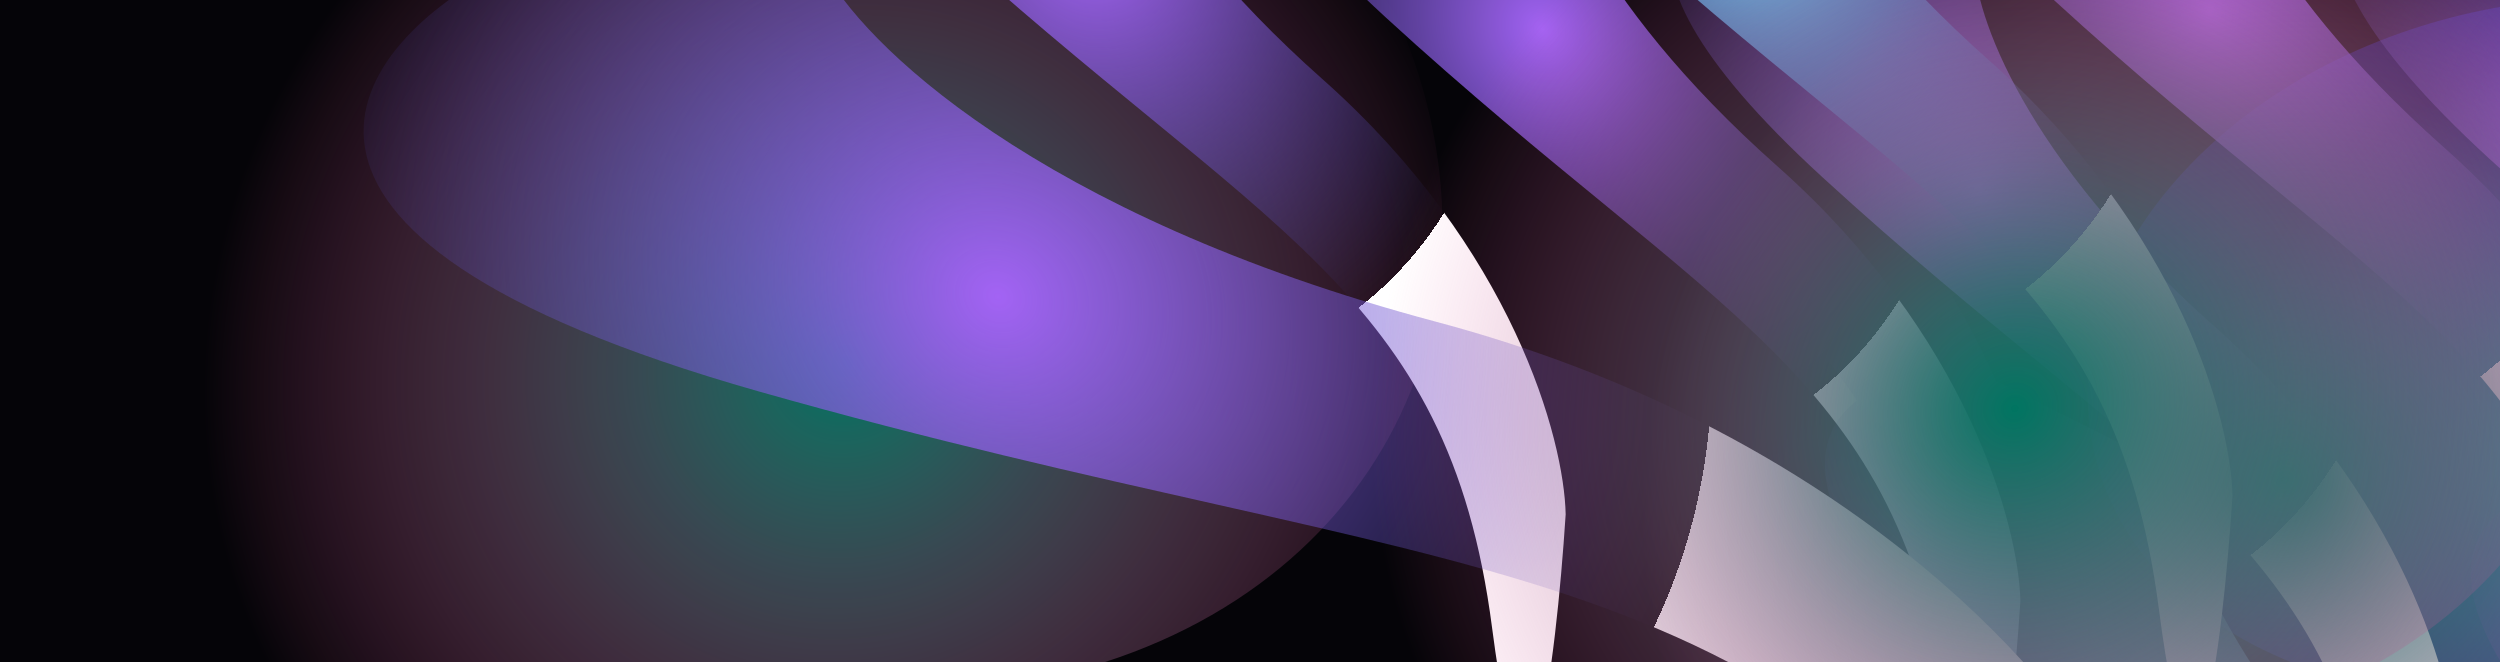 <svg width="1076" height="285" viewBox="0 0 1076 285" fill="none" xmlns="http://www.w3.org/2000/svg">
<g clip-path="url(#clip0_9770_143)">
<rect width="285" height="1076" transform="matrix(-5.98511e-08 -1 -1 3.1924e-08 1076 285)" fill="#050408"/>
<g filter="url(#filter0_f_9770_143)">
<path d="M982.159 283.346C893.58 245.39 871.912 154.712 933.763 80.81V80.81C995.613 6.909 1117.56 -22.231 1206.14 15.725L1258.61 38.206C1347.19 76.162 1368.85 166.841 1307 240.742V240.742C1245.15 314.644 1123.2 343.784 1034.63 305.828L982.159 283.346Z" fill="url(#paint0_radial_9770_143)"/>
</g>
<g style="mix-blend-mode:color-dodge" filter="url(#filter1_f_9770_143)">
<path d="M321.972 326.457C183.059 363.672 16.397 290.544 -50.276 163.122V163.122C-116.95 35.7 -58.389 -97.765 80.525 -134.979L221.021 -172.617C359.934 -209.832 526.596 -136.704 593.27 -9.282V-9.282C659.943 118.14 601.382 251.605 462.468 288.819L321.972 326.457Z" fill="url(#paint1_radial_9770_143)"/>
</g>
<g style="mix-blend-mode:screen" filter="url(#filter2_f_9770_143)">
<path d="M1239.75 132.159C1321.98 205.065 1343.81 287.425 1344.45 319.492C1340.23 384.533 1327.98 485.338 1312.77 368.229C1293.75 221.843 1213.4 198.358 1071.37 68.274C957.747 -35.793 1017.11 -62.225 1060.99 -62.432L1136.79 -24.387C1136.85 -2.582 1157.52 59.254 1239.75 132.159Z" fill="url(#paint2_radial_9770_143)"/>
</g>
<g style="mix-blend-mode:screen" filter="url(#filter3_f_9770_143)">
<path d="M952.75 140.159C1034.98 213.065 1056.81 295.425 1057.45 327.492C1053.23 392.533 1040.98 493.338 1025.77 376.229C1006.75 229.843 926.4 206.358 784.37 76.274C670.747 -27.793 730.108 -54.225 773.992 -54.432L849.79 -16.387C849.848 5.418 870.52 67.254 952.75 140.159Z" fill="url(#paint3_radial_9770_143)"/>
</g>
<g style="mix-blend-mode:screen" filter="url(#filter4_f_9770_143)">
<path d="M1051.87 63.444C1134.1 136.35 1155.93 218.71 1156.57 250.777C1152.35 315.818 1140.1 416.623 1124.89 299.514C1105.88 153.128 1025.52 129.642 883.491 -0.441C769.867 -104.508 829.229 -130.94 873.113 -131.148L948.91 -93.103C948.968 -71.298 969.641 -9.462 1051.87 63.444Z" fill="url(#paint4_radial_9770_143)"/>
</g>
<g style="mix-blend-mode:screen" filter="url(#filter5_f_9770_143)">
<path d="M764.871 71.444C847.101 144.35 868.933 226.71 869.57 258.777C865.346 323.818 853.096 424.623 837.887 307.514C818.876 161.128 738.52 137.642 596.491 7.559C482.867 -96.508 542.229 -122.94 586.113 -123.148L661.91 -85.103C661.968 -63.298 682.641 -1.462 764.871 71.444Z" fill="url(#paint5_radial_9770_143)"/>
</g>
<g style="mix-blend-mode:screen" filter="url(#filter6_f_9770_143)">
<path d="M1332.44 429.63C1426.98 513.448 1452.08 608.135 1452.81 645.001C1447.95 719.777 1433.87 835.67 1416.38 701.033C1394.53 532.737 1302.14 505.736 1138.86 356.183C1008.23 236.54 1076.47 206.151 1126.93 205.913L1214.07 249.652C1214.13 274.721 1237.9 345.812 1332.44 429.63Z" fill="url(#paint6_radial_9770_143)"/>
</g>
<g style="mix-blend-mode:screen" filter="url(#filter7_f_9770_143)">
<path fill-rule="evenodd" clip-rule="evenodd" d="M859.01 163.975C841.215 123.641 810.602 76.105 760.439 31.63C665.901 -52.188 642.134 -123.279 642.068 -148.348L554.925 -192.087C504.474 -191.849 436.227 -161.461 566.857 -41.818C606.795 -5.239 642.491 24.009 673.951 49.785C728.372 94.375 770.118 128.578 799.215 172.38C776.89 189.385 775.435 224.892 842.817 291.988C843.374 295.601 843.896 299.282 844.383 303.033C856.361 395.259 866.742 369.931 873.655 320.788C908.46 352.041 939.89 377.794 967.951 400.785C1065.12 480.397 1121.87 526.9 1138.38 654.033C1155.87 788.67 1169.95 672.777 1174.81 598.001C1174.08 561.135 1148.98 466.448 1054.44 382.63C959.901 298.812 936.134 227.721 936.068 202.652L859.01 163.975Z" fill="url(#paint7_radial_9770_143)"/>
</g>
<g style="mix-blend-mode:screen" filter="url(#filter8_f_9770_143)">
<path d="M856.163 26.043C938.393 98.948 960.225 181.308 960.862 213.375C956.638 278.416 944.388 379.221 929.179 262.112C910.168 115.726 829.812 92.241 687.783 -37.843C574.16 -141.91 633.521 -168.342 677.405 -168.549L753.203 -130.504C753.26 -108.699 773.933 -46.863 856.163 26.043Z" fill="url(#paint8_radial_9770_143)"/>
</g>
<g style="mix-blend-mode:screen" filter="url(#filter9_f_9770_143)">
<path d="M569.163 34.043C651.393 106.949 673.225 189.308 673.862 221.375C669.638 286.416 657.388 387.221 642.179 270.112C623.168 123.726 542.812 100.241 400.783 -29.843C287.16 -133.91 346.521 -160.342 390.405 -160.549L466.203 -122.504C466.26 -100.699 486.933 -38.863 569.163 34.043Z" fill="url(#paint9_radial_9770_143)"/>
</g>
<g style="mix-blend-mode:screen" filter="url(#filter10_f_9770_143)">
<path d="M618.172 138.5C790.972 184.5 882.839 288.333 907.172 334.5C948.506 432.166 1004.27 587.7 896.672 428.5C762.172 229.5 628.172 254 326.672 168.5C85.472 100.1 152.506 18.333 216.172 -14H354.172C370.172 17.666 445.372 92.5 618.172 138.5Z" fill="url(#paint10_radial_9770_143)"/>
</g>
<g style="mix-blend-mode:color-dodge" filter="url(#filter11_f_9770_143)">
<path d="M941.205 377.457C802.292 414.672 635.63 341.544 568.956 214.122V214.122C502.283 86.699 560.844 -46.765 699.758 -83.979L840.254 -121.618C979.167 -158.832 1145.83 -85.704 1212.5 41.718V41.718C1279.18 169.14 1220.61 302.604 1081.7 339.819L941.205 377.457Z" fill="url(#paint11_radial_9770_143)"/>
</g>
<g style="mix-blend-mode:color-dodge" filter="url(#filter12_f_9770_143)">
<path d="M824.965 346.457C686.052 383.672 519.39 310.544 452.717 183.122V183.122C386.043 55.699 444.605 -77.765 583.518 -114.979L724.014 -152.618C862.928 -189.832 1029.59 -116.704 1096.26 10.718V10.718C1162.94 138.14 1104.37 271.604 965.462 308.819L824.965 346.457Z" fill="url(#paint12_radial_9770_143)"/>
</g>
</g>
<defs>
<filter id="filter0_f_9770_143" x="763.393" y="-136.047" width="713.98" height="593.647" filterUnits="userSpaceOnUse" color-interpolation-filters="sRGB">
<feFlood flood-opacity="0" result="BackgroundImageFix"/>
<feBlend mode="normal" in="SourceGraphic" in2="BackgroundImageFix" result="shape"/>
<feGaussianBlur stdDeviation="67.562" result="effect1_foregroundBlur_9770_143"/>
</filter>
<filter id="filter1_f_9770_143" x="-198.458" y="-302.964" width="939.91" height="759.769" filterUnits="userSpaceOnUse" color-interpolation-filters="sRGB">
<feFlood flood-opacity="0" result="BackgroundImageFix"/>
<feBlend mode="normal" in="SourceGraphic" in2="BackgroundImageFix" result="shape"/>
<feGaussianBlur stdDeviation="60.323" result="effect1_foregroundBlur_9770_143"/>
</filter>
<filter id="filter2_f_9770_143" x="956.766" y="-111.432" width="436.683" height="582.528" filterUnits="userSpaceOnUse" color-interpolation-filters="sRGB">
<feFlood flood-opacity="0" result="BackgroundImageFix"/>
<feBlend mode="normal" in="SourceGraphic" in2="BackgroundImageFix" result="shape"/>
<feGaussianBlur stdDeviation="24.5" result="effect1_foregroundBlur_9770_143"/>
</filter>
<filter id="filter3_f_9770_143" x="669.766" y="-103.432" width="436.683" height="582.528" filterUnits="userSpaceOnUse" color-interpolation-filters="sRGB">
<feFlood flood-opacity="0" result="BackgroundImageFix"/>
<feBlend mode="normal" in="SourceGraphic" in2="BackgroundImageFix" result="shape"/>
<feGaussianBlur stdDeviation="24.5" result="effect1_foregroundBlur_9770_143"/>
</filter>
<filter id="filter4_f_9770_143" x="768.886" y="-180.148" width="436.683" height="582.528" filterUnits="userSpaceOnUse" color-interpolation-filters="sRGB">
<feFlood flood-opacity="0" result="BackgroundImageFix"/>
<feBlend mode="normal" in="SourceGraphic" in2="BackgroundImageFix" result="shape"/>
<feGaussianBlur stdDeviation="24.5" result="effect1_foregroundBlur_9770_143"/>
</filter>
<filter id="filter5_f_9770_143" x="481.886" y="-172.148" width="436.683" height="582.528" filterUnits="userSpaceOnUse" color-interpolation-filters="sRGB">
<feFlood flood-opacity="0" result="BackgroundImageFix"/>
<feBlend mode="normal" in="SourceGraphic" in2="BackgroundImageFix" result="shape"/>
<feGaussianBlur stdDeviation="24.5" result="effect1_foregroundBlur_9770_143"/>
</filter>
<filter id="filter6_f_9770_143" x="1014.43" y="156.913" width="487.375" height="655.049" filterUnits="userSpaceOnUse" color-interpolation-filters="sRGB">
<feFlood flood-opacity="0" result="BackgroundImageFix"/>
<feBlend mode="normal" in="SourceGraphic" in2="BackgroundImageFix" result="shape"/>
<feGaussianBlur stdDeviation="24.5" result="effect1_foregroundBlur_9770_143"/>
</filter>
<filter id="filter7_f_9770_143" x="442.433" y="-241.087" width="781.375" height="1006.05" filterUnits="userSpaceOnUse" color-interpolation-filters="sRGB">
<feFlood flood-opacity="0" result="BackgroundImageFix"/>
<feBlend mode="normal" in="SourceGraphic" in2="BackgroundImageFix" result="shape"/>
<feGaussianBlur stdDeviation="24.5" result="effect1_foregroundBlur_9770_143"/>
</filter>
<filter id="filter8_f_9770_143" x="573.179" y="-217.549" width="436.683" height="582.528" filterUnits="userSpaceOnUse" color-interpolation-filters="sRGB">
<feFlood flood-opacity="0" result="BackgroundImageFix"/>
<feBlend mode="normal" in="SourceGraphic" in2="BackgroundImageFix" result="shape"/>
<feGaussianBlur stdDeviation="24.5" result="effect1_foregroundBlur_9770_143"/>
</filter>
<filter id="filter9_f_9770_143" x="286.179" y="-209.549" width="436.683" height="582.528" filterUnits="userSpaceOnUse" color-interpolation-filters="sRGB">
<feFlood flood-opacity="0" result="BackgroundImageFix"/>
<feBlend mode="normal" in="SourceGraphic" in2="BackgroundImageFix" result="shape"/>
<feGaussianBlur stdDeviation="24.5" result="effect1_foregroundBlur_9770_143"/>
</filter>
<filter id="filter10_f_9770_143" x="107.501" y="-63" width="900.492" height="608.918" filterUnits="userSpaceOnUse" color-interpolation-filters="sRGB">
<feFlood flood-opacity="0" result="BackgroundImageFix"/>
<feBlend mode="normal" in="SourceGraphic" in2="BackgroundImageFix" result="shape"/>
<feGaussianBlur stdDeviation="24.5" result="effect1_foregroundBlur_9770_143"/>
</filter>
<filter id="filter11_f_9770_143" x="420.775" y="-251.965" width="939.91" height="759.769" filterUnits="userSpaceOnUse" color-interpolation-filters="sRGB">
<feFlood flood-opacity="0" result="BackgroundImageFix"/>
<feBlend mode="normal" in="SourceGraphic" in2="BackgroundImageFix" result="shape"/>
<feGaussianBlur stdDeviation="60.323" result="effect1_foregroundBlur_9770_143"/>
</filter>
<filter id="filter12_f_9770_143" x="304.535" y="-282.965" width="939.91" height="759.769" filterUnits="userSpaceOnUse" color-interpolation-filters="sRGB">
<feFlood flood-opacity="0" result="BackgroundImageFix"/>
<feBlend mode="normal" in="SourceGraphic" in2="BackgroundImageFix" result="shape"/>
<feGaussianBlur stdDeviation="60.323" result="effect1_foregroundBlur_9770_143"/>
</filter>
<radialGradient id="paint0_radial_9770_143" cx="0" cy="0" r="1" gradientUnits="userSpaceOnUse" gradientTransform="translate(1144.69 189.395) rotate(-25.943) scale(209.025 177.217)">
<stop stop-color="#00E29A"/>
<stop offset="1" stop-color="#2C32FE" stop-opacity="0.31"/>
</radialGradient>
<radialGradient id="paint1_radial_9770_143" cx="0" cy="0" r="1" gradientUnits="userSpaceOnUse" gradientTransform="translate(364.458 156.275) rotate(-35.888) scale(282.425 268.833)">
<stop stop-color="#007561"/>
<stop offset="1" stop-color="#F257A0" stop-opacity="0"/>
</radialGradient>
<radialGradient id="paint2_radial_9770_143" cx="0" cy="0" r="1" gradientUnits="userSpaceOnUse" gradientTransform="translate(1139.14 73.931) rotate(57.168) scale(195.08 171.561)">
<stop stop-color="#A363F4"/>
<stop offset="1" stop-color="#484EB7" stop-opacity="0"/>
<stop offset="1" stop-color="white"/>
</radialGradient>
<radialGradient id="paint3_radial_9770_143" cx="0" cy="0" r="1" gradientUnits="userSpaceOnUse" gradientTransform="translate(852.138 81.931) rotate(57.168) scale(195.08 171.561)">
<stop stop-color="#A363F4"/>
<stop offset="1" stop-color="#484EB7" stop-opacity="0"/>
<stop offset="1" stop-color="white"/>
</radialGradient>
<radialGradient id="paint4_radial_9770_143" cx="0" cy="0" r="1" gradientUnits="userSpaceOnUse" gradientTransform="translate(951.259 5.216) rotate(57.168) scale(195.08 171.561)">
<stop stop-color="#A363F4"/>
<stop offset="1" stop-color="#484EB7" stop-opacity="0"/>
<stop offset="1" stop-color="white"/>
</radialGradient>
<radialGradient id="paint5_radial_9770_143" cx="0" cy="0" r="1" gradientUnits="userSpaceOnUse" gradientTransform="translate(664.259 13.216) rotate(57.168) scale(195.08 171.561)">
<stop stop-color="#A363F4"/>
<stop offset="1" stop-color="#484EB7" stop-opacity="0"/>
<stop offset="1" stop-color="white"/>
</radialGradient>
<radialGradient id="paint6_radial_9770_143" cx="0" cy="0" r="1" gradientUnits="userSpaceOnUse" gradientTransform="translate(1216.77 362.686) rotate(57.168) scale(224.278 197.239)">
<stop stop-color="#DC4897"/>
<stop offset="1" stop-color="#484EB7" stop-opacity="0"/>
<stop offset="1" stop-color="#9FA7FF" stop-opacity="0"/>
</radialGradient>
<radialGradient id="paint7_radial_9770_143" cx="0" cy="0" r="1" gradientUnits="userSpaceOnUse" gradientTransform="translate(938.768 315.686) rotate(57.168) scale(224.278 197.239)">
<stop stop-color="#5DAAAE"/>
<stop offset="1" stop-color="#484EB7" stop-opacity="0"/>
<stop offset="1" stop-color="#9FA7FF" stop-opacity="0"/>
</radialGradient>
<radialGradient id="paint8_radial_9770_143" cx="0" cy="0" r="1" gradientUnits="userSpaceOnUse" gradientTransform="translate(755.551 -32.186) rotate(57.168) scale(195.08 171.561)">
<stop stop-color="#63D1F4"/>
<stop offset="1" stop-color="#484EB7" stop-opacity="0"/>
<stop offset="1" stop-color="white"/>
</radialGradient>
<radialGradient id="paint9_radial_9770_143" cx="0" cy="0" r="1" gradientUnits="userSpaceOnUse" gradientTransform="translate(468.551 -24.186) rotate(57.168) scale(195.08 171.561)">
<stop stop-color="#A363F4"/>
<stop offset="1" stop-color="#484EB7" stop-opacity="0"/>
<stop offset="1" stop-color="white"/>
</radialGradient>
<radialGradient id="paint10_radial_9770_143" cx="0" cy="0" r="1" gradientUnits="userSpaceOnUse" gradientTransform="translate(429.354 127.262) rotate(30.514) scale(317.425 279.152)">
<stop stop-color="#A363F4"/>
<stop offset="1" stop-color="#484EB7" stop-opacity="0"/>
<stop offset="1" stop-color="white"/>
</radialGradient>
<radialGradient id="paint11_radial_9770_143" cx="0" cy="0" r="1" gradientUnits="userSpaceOnUse" gradientTransform="translate(983.691 207.275) rotate(-35.888) scale(282.425 268.833)">
<stop stop-color="#007561"/>
<stop offset="1" stop-color="#F257A0" stop-opacity="0"/>
</radialGradient>
<radialGradient id="paint12_radial_9770_143" cx="0" cy="0" r="1" gradientUnits="userSpaceOnUse" gradientTransform="translate(867.451 176.275) rotate(-35.888) scale(282.425 268.833)">
<stop stop-color="#007561"/>
<stop offset="1" stop-color="#F257A0" stop-opacity="0"/>
</radialGradient>
<clipPath id="clip0_9770_143">
<rect width="285" height="1076" fill="white" transform="matrix(-5.98511e-08 -1 -1 3.1924e-08 1076 285)"/>
</clipPath>
</defs>
</svg>
